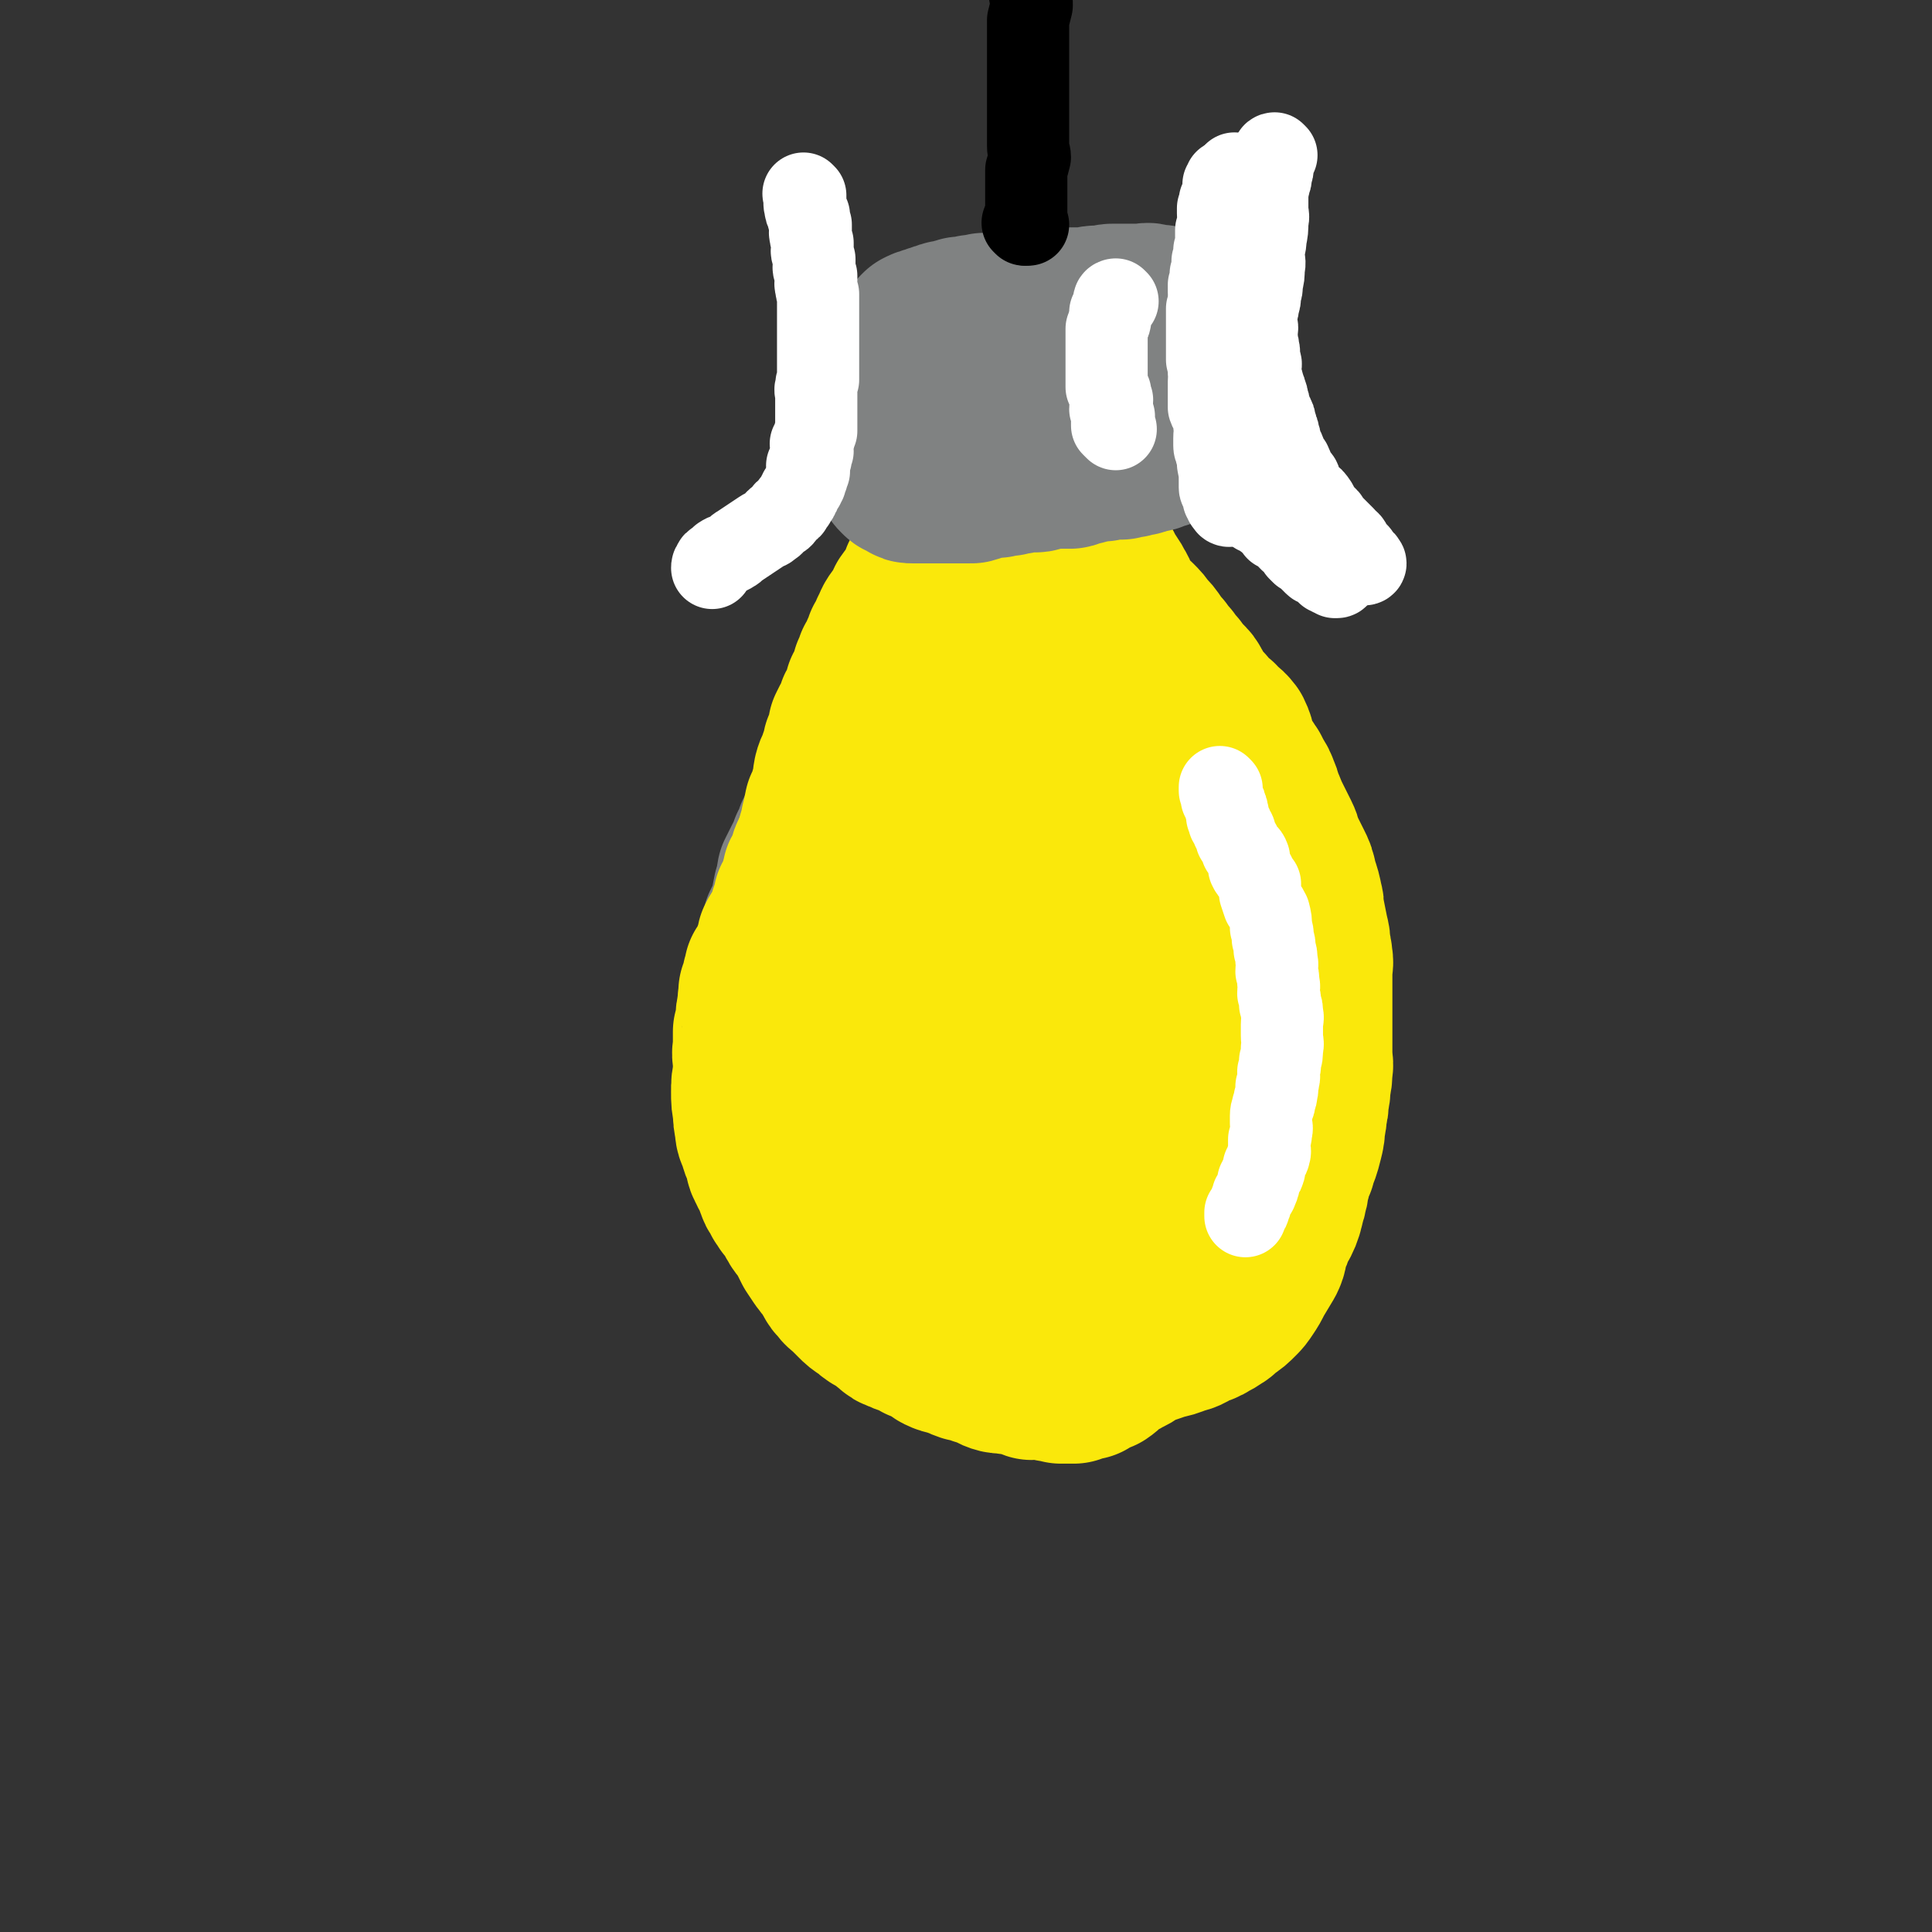 <svg viewBox='0 0 1058 1058' version='1.1' xmlns='http://www.w3.org/2000/svg' xmlns:xlink='http://www.w3.org/1999/xlink'><rect x="0" y="0" width="1058" height="1058" fill="#333333" stroke="none"/><g fill='none' stroke='rgb(128,130,130)' stroke-width='27' stroke-linecap='round' stroke-linejoin='round'><path d='M541,273c0,0 -1,-1 -1,-1 0,0 0,1 0,2 1,0 0,0 0,1 0,1 0,1 0,2 0,1 0,1 0,2 0,1 0,1 0,2 0,1 0,1 0,2 0,1 1,1 0,2 0,1 0,1 -1,2 0,1 1,1 0,3 0,1 0,2 -1,3 0,2 -1,1 -2,3 0,2 0,2 -1,4 0,2 -1,2 -2,4 -1,2 -1,1 -2,3 -1,2 0,2 -2,4 -1,2 -1,1 -3,3 -1,2 -1,2 -3,4 -1,2 0,2 -2,4 0,1 0,1 -2,3 -1,2 -1,1 -3,3 -1,2 -1,2 -3,4 -1,2 -1,2 -3,4 -1,2 -1,1 -3,3 -1,1 -1,2 -3,3 -1,1 -1,1 -3,2 -2,2 -2,2 -4,4 -2,2 -2,2 -4,4 -2,3 -2,3 -4,6 -2,4 -2,4 -5,8 -2,4 -2,4 -5,8 -3,5 -2,5 -5,9 -3,5 -3,5 -7,10 -3,5 -3,5 -6,9 -3,4 -3,4 -6,8 -2,4 -2,4 -5,7 -2,4 -2,4 -4,7 -2,4 -2,4 -4,8 -2,5 -2,5 -5,9 -2,4 -3,4 -5,8 -17,61 -31,62 -32,123 -1,47 13,47 29,93 0,2 1,1 3,3 1,1 1,1 3,3 1,1 1,1 2,2 1,1 0,2 2,3 1,1 1,1 3,2 1,1 1,1 2,3 1,1 1,1 2,2 1,1 1,1 3,2 1,1 1,1 2,2 1,0 1,0 2,1 1,0 1,0 2,1 1,0 1,0 2,1 '/><path d='M460,683c0,0 -1,-1 -1,-1 0,0 1,0 2,1 0,0 0,0 1,0 0,0 0,0 1,0 0,0 0,0 1,0 0,0 0,0 1,0 0,0 0,0 1,0 0,0 0,0 1,0 0,0 0,-1 1,0 1,0 1,0 2,1 0,0 0,-1 1,0 1,0 1,0 2,1 1,0 1,0 2,1 0,0 0,-1 1,0 1,0 1,0 2,1 1,0 1,0 3,1 1,0 1,0 2,1 1,1 1,1 3,2 1,0 1,0 2,1 1,0 1,0 2,1 2,0 2,0 3,1 1,0 1,1 2,1 1,0 1,-1 2,0 1,0 1,0 3,1 1,0 1,0 2,1 1,0 1,0 3,1 1,0 1,-1 3,0 1,0 1,0 2,1 1,0 1,-1 3,0 1,0 1,0 3,1 1,0 1,-1 2,0 1,0 1,0 3,1 1,0 1,0 2,0 1,0 1,0 3,0 1,0 1,0 2,0 1,0 1,0 3,0 1,0 1,0 3,0 1,0 1,0 2,0 1,0 1,0 3,0 1,0 1,0 2,0 1,0 1,0 3,0 1,0 1,0 2,0 1,0 1,0 3,0 1,0 1,0 2,0 1,0 1,0 2,0 1,0 1,0 3,0 1,-1 1,-1 3,-1 1,-1 1,0 2,0 1,-1 1,-1 2,-1 1,-1 1,0 3,0 1,-1 1,-1 2,-1 1,-1 1,-1 3,-2 1,0 1,0 2,0 1,-1 1,0 2,0 1,-1 1,-1 2,-2 1,0 1,1 3,1 1,-1 1,-1 2,-1 1,-1 1,-1 3,-2 1,0 1,0 2,0 1,-1 1,-1 3,-1 1,-1 1,-1 2,-2 1,0 1,0 3,-1 1,0 1,0 2,0 1,-1 1,-1 2,-1 1,-1 1,-2 3,-3 1,0 1,0 3,0 1,-1 1,-1 3,-3 1,-1 1,-1 3,-2 1,-1 1,-1 3,-2 1,-1 1,-1 3,-2 1,0 1,0 3,-1 1,0 0,-1 2,-1 0,-1 1,-1 1,-1 2,-1 2,-1 4,-3 1,-1 0,-1 2,-3 1,-1 1,0 3,-2 2,-1 2,-1 4,-4 2,-2 2,-2 4,-5 2,-3 2,-3 5,-6 2,-3 2,-3 5,-6 2,-3 2,-3 4,-6 1,-2 1,-3 3,-5 1,-1 1,-1 3,-3 1,-1 1,-2 1,-4 2,-2 1,-2 3,-5 1,-3 2,-3 4,-6 1,-3 1,-3 3,-6 1,-3 1,-3 3,-6 1,-3 2,-3 3,-7 2,-3 2,-3 3,-6 2,-2 1,-2 2,-5 2,-2 2,-2 3,-5 1,-1 1,-1 1,-2 1,-3 1,-3 1,-5 1,-1 2,-1 2,-3 1,0 1,0 1,-1 1,-2 1,-2 1,-3 1,-2 2,-2 2,-3 1,-2 1,-2 1,-3 1,-2 1,-2 1,-4 1,-1 1,-1 1,-3 1,-1 1,0 1,-1 1,-2 0,-2 0,-3 1,-2 1,-1 1,-2 1,-1 1,-1 1,-2 1,-2 0,-2 0,-3 1,-2 1,-1 1,-2 1,-2 1,-2 1,-4 1,0 0,-1 0,-1 0,-2 0,-2 0,-4 1,-1 1,0 1,-1 1,-2 0,-2 0,-3 0,-2 0,-2 0,-4 1,-1 1,-1 1,-3 1,0 0,0 0,-1 0,-2 0,-2 0,-3 0,-3 0,-3 0,-5 0,-1 0,-1 0,-3 0,-2 1,-2 0,-4 0,-2 0,-2 -1,-5 0,-4 0,-4 -1,-8 0,-4 0,-4 -1,-8 -1,-4 -1,-4 -2,-8 -1,-3 -1,-3 -2,-7 -1,-3 -1,-3 -2,-7 -1,-3 -1,-3 -2,-6 -1,-2 -1,-2 -2,-4 -1,-3 -1,-2 -2,-5 -1,-2 0,-2 -2,-5 -1,-2 -2,-2 -4,-5 -1,-2 -1,-2 -2,-4 -1,-2 -1,-1 -3,-3 -1,-2 0,-2 -1,-3 -1,-2 -1,-2 -3,-3 -1,-2 -1,-2 -3,-3 -1,-2 -2,-2 -3,-3 -1,-2 0,-3 -2,-4 0,-2 -1,-1 -2,-2 -1,-2 -1,-2 -2,-3 -1,-2 -1,-2 -2,-3 -1,-2 -1,-2 -3,-4 -1,-1 -1,-1 -2,-2 -1,-2 -1,-1 -2,-2 -1,-2 -1,-2 -3,-4 -1,-1 -1,0 -2,-1 0,-1 0,-2 -1,-2 -1,-2 -1,-1 -3,-2 -1,-1 -1,-1 -3,-2 -1,-1 -1,-2 -2,-2 -1,-2 -1,-1 -3,-2 -1,-1 -1,-1 -3,-2 -1,-1 -1,-1 -3,-2 -2,-1 -2,-1 -4,-2 -2,-2 -2,-2 -4,-4 -1,-1 -1,0 -3,-1 -2,-2 -2,-2 -4,-4 -1,-1 -1,0 -3,-1 -1,-1 -1,-2 -3,-2 -1,-1 -1,-1 -3,-1 -1,-1 -1,-1 -3,-2 -1,-1 -1,-1 -3,-2 -1,-1 -1,-1 -3,-2 -1,-1 -1,-2 -2,-2 -1,-1 -1,-1 -2,-1 -1,-1 0,-2 -2,-2 -1,-1 -1,0 -3,-1 -1,-1 -1,-2 -2,-2 -1,-1 -1,-1 -2,-1 -1,-1 -1,-1 -2,-2 0,-1 0,-1 -1,-2 -1,-1 -1,-1 -2,-1 -1,-1 -1,-1 -2,-1 -1,-1 0,-1 -2,-2 -1,-1 -1,-1 -2,-1 0,-1 0,-2 -1,-2 0,-1 -1,-1 -2,-1 -1,-1 -1,-1 -2,-2 0,-1 0,-1 -1,-2 -1,-1 -1,-1 -2,-1 0,-1 0,-1 -1,-2 -1,-1 -1,-1 -2,-1 -1,-1 -1,-1 -2,-1 0,-1 0,-1 -1,-2 0,-1 0,-1 -1,-2 0,-1 0,-1 -1,-2 0,-1 0,-1 -1,-2 0,-1 0,-1 -1,-1 0,-1 0,-1 -1,-2 0,-1 0,-1 -1,-2 0,-1 0,-1 -1,-2 0,-1 1,-1 0,-2 0,-1 0,-1 -1,-2 0,-1 1,-1 0,-2 0,-1 0,-1 -1,-2 0,-1 1,-2 0,-2 0,-1 0,-1 -1,-1 0,-1 0,-1 0,-2 1,-1 1,-1 0,-2 0,-1 0,-1 -1,-2 0,-1 0,-1 0,-2 0,0 0,0 0,-1 0,0 0,-1 0,-1 '/></g>
<g fill='none' stroke='rgb(128,130,130)' stroke-width='89' stroke-linecap='round' stroke-linejoin='round'><path d='M537,270c0,0 -1,-1 -1,-1 0,0 0,0 -1,1 0,1 1,1 0,2 0,1 0,0 -1,1 0,0 0,1 0,1 1,1 0,1 0,2 0,0 0,0 0,1 0,1 0,1 0,2 0,0 0,0 0,1 0,1 0,1 0,2 0,1 0,1 0,2 0,1 0,1 0,2 0,1 0,1 0,2 0,1 1,1 0,2 0,1 0,1 -1,2 0,1 1,1 0,2 0,1 0,1 -1,2 0,1 1,1 0,2 0,1 0,1 -1,2 0,1 0,1 -1,2 0,1 0,1 -1,2 0,1 0,1 -1,2 0,1 0,1 -1,3 0,1 1,1 1,2 -1,1 -1,1 -1,2 -1,1 0,2 0,3 -1,2 -1,2 -1,3 -1,2 -1,2 -2,3 0,2 0,1 -1,3 0,2 0,2 -1,4 0,2 -1,2 -2,3 0,1 0,2 -1,3 0,1 0,1 -1,3 -2,2 -2,2 -3,4 0,1 0,2 0,3 -2,2 -2,2 -4,4 -1,2 -1,2 -2,4 -1,3 -1,3 -3,5 -2,3 -2,3 -4,6 -2,3 -2,3 -4,6 -2,3 -2,3 -4,6 -2,3 -2,3 -4,6 -1,3 -1,3 -3,5 -1,3 -1,3 -3,5 -1,2 -1,2 -2,4 -1,2 -1,2 -2,3 -1,2 -1,2 -3,4 -1,2 0,3 -2,5 -1,3 -2,3 -4,5 -2,3 -2,3 -4,6 -1,3 -1,3 -3,6 -1,4 -1,4 -3,7 -1,3 -1,3 -3,6 -1,3 -1,3 -3,6 -1,3 -2,3 -4,6 -2,3 -2,3 -4,7 -1,3 -1,4 -3,7 -1,4 -1,4 -3,7 -2,4 -2,4 -4,8 -1,5 0,5 -2,9 -1,5 -1,5 -2,10 -2,5 -2,5 -4,9 -1,5 0,5 -2,9 0,3 -1,3 -2,6 0,3 0,3 0,6 -1,4 -1,4 -1,7 -1,4 0,4 0,8 -1,5 -1,5 -1,9 -1,5 0,5 0,10 -1,5 -1,5 -1,10 -1,5 -1,5 -2,10 0,5 1,5 1,9 0,5 -1,5 0,9 0,3 0,3 1,6 0,4 1,4 2,7 0,3 0,3 1,7 0,2 0,3 1,5 1,4 2,3 4,7 2,4 1,4 3,8 2,4 2,4 4,8 2,4 2,4 4,7 1,2 1,2 3,5 2,3 2,3 4,6 2,3 2,3 4,5 2,2 2,3 4,5 2,2 2,2 4,4 2,2 2,2 4,4 2,2 2,2 4,3 2,1 2,1 4,2 2,1 2,0 4,2 2,1 1,2 3,3 2,1 2,1 4,2 1,0 1,0 3,0 3,1 3,2 6,3 2,1 2,1 5,2 3,1 3,1 6,2 3,1 3,1 6,2 3,1 3,1 7,2 2,0 2,0 5,1 3,0 3,0 6,1 2,0 2,0 5,1 3,0 3,0 6,1 3,0 3,0 6,0 2,0 2,0 5,0 2,0 2,0 4,0 2,0 2,0 4,0 2,-1 2,-1 4,-1 2,-1 2,0 4,0 2,-1 2,-2 5,-3 3,0 3,0 6,-1 3,-1 3,-1 7,-3 4,-2 4,-1 9,-4 5,-2 5,-2 10,-5 4,-2 4,-3 9,-5 5,-2 6,-1 11,-4 5,-2 5,-2 10,-5 3,-2 3,-2 6,-5 3,-2 3,-1 6,-4 2,-1 2,-1 3,-3 2,-3 2,-3 4,-6 2,-3 2,-3 5,-7 2,-3 3,-3 5,-7 2,-4 2,-4 4,-8 2,-4 2,-4 4,-9 2,-4 2,-4 4,-9 1,-4 1,-4 2,-8 2,-4 1,-4 2,-7 2,-4 2,-4 4,-8 1,-3 1,-3 2,-7 0,-3 0,-3 1,-7 0,-4 1,-4 1,-9 1,-5 1,-5 2,-10 1,-4 1,-4 3,-9 1,-5 0,-5 2,-9 0,-4 0,-4 1,-8 1,-3 2,-3 2,-7 1,-3 1,-3 1,-7 1,-3 1,-3 1,-7 1,-4 1,-4 0,-8 0,-5 0,-5 -1,-10 0,-5 0,-5 -1,-10 0,-4 -1,-4 -2,-9 -1,-4 0,-4 -2,-8 -1,-3 -1,-3 -3,-6 -1,-2 -2,-1 -3,-4 -1,-2 -1,-3 -2,-6 -2,-4 -2,-4 -4,-8 -2,-4 -2,-4 -5,-8 -2,-3 -2,-3 -4,-7 -1,-3 -1,-3 -3,-6 -1,-2 -1,-2 -3,-4 -1,-1 -1,-1 -2,-2 -1,-2 -1,-2 -3,-3 -1,-1 -1,-1 -2,-2 -1,-2 -1,-3 -3,-4 -2,-3 -2,-2 -5,-4 -2,-2 -2,-3 -4,-5 -2,-2 -2,-2 -4,-4 -3,-3 -4,-3 -7,-6 -3,-3 -3,-3 -6,-6 -3,-3 -2,-3 -5,-6 -3,-2 -3,-2 -6,-5 -2,-2 -2,-2 -4,-5 -1,-2 -1,-2 -3,-4 -1,-1 -2,-1 -4,-2 -1,-2 -1,-2 -3,-4 -1,-2 0,-2 -2,-3 -2,-3 -2,-2 -4,-5 -2,-2 -2,-3 -4,-6 -2,-3 -2,-3 -4,-6 -1,-3 -1,-3 -3,-6 -1,-2 -1,-2 -3,-5 -1,-2 -1,-2 -2,-5 -1,-2 -1,-2 -2,-5 -1,-2 -1,-2 -2,-4 0,-2 0,-2 -1,-4 0,-3 -1,-2 -2,-5 0,-2 0,-2 -1,-5 0,-2 0,-2 -1,-4 0,-1 0,-1 -1,-2 0,-2 0,-2 -1,-5 0,-1 1,-1 0,-3 0,-1 0,-1 -1,-3 0,-1 1,-1 0,-3 0,-1 0,0 -1,-1 0,-2 0,-2 0,-3 0,-2 0,-2 0,-4 0,0 0,0 0,-1 0,-1 1,-1 0,-2 0,-2 0,-2 -1,-4 0,-1 0,-1 -1,-2 0,-2 0,-2 -1,-4 0,-2 1,-2 0,-3 0,-2 0,-2 -1,-3 0,-2 1,-2 0,-3 0,-2 0,-1 -1,-2 0,-2 1,-2 0,-3 0,-1 0,-1 -1,-2 0,-1 0,-1 0,-2 0,0 0,0 0,-1 0,0 0,0 0,-1 0,0 0,-1 0,-1 '/></g>
<g fill='none' stroke='rgb(250,232,11)' stroke-width='89' stroke-linecap='round' stroke-linejoin='round'><path d='M540,235c0,0 -1,-1 -1,-1 0,0 1,1 0,2 0,1 0,1 -1,2 0,1 1,1 0,2 0,2 0,2 -1,3 0,1 0,1 -1,2 0,1 1,2 0,3 0,1 0,1 -1,2 0,1 1,1 0,2 0,1 0,1 -1,3 0,1 1,1 0,2 0,2 0,1 -1,3 0,1 1,1 0,2 0,1 0,1 -1,3 0,2 1,2 0,4 0,1 0,1 -1,3 0,2 0,2 -1,4 0,2 0,2 -1,4 0,3 0,3 -1,5 0,2 0,2 0,4 -1,2 -2,2 -2,4 -1,2 -1,3 -2,5 0,2 -1,2 -2,4 0,2 0,2 0,4 -1,3 -1,3 -3,5 -1,2 -1,2 -2,4 -1,3 0,3 -1,6 -1,3 -1,3 -3,6 -1,3 -1,3 -3,6 -1,3 -1,3 -3,6 -1,3 -1,3 -3,5 -1,3 -1,3 -3,5 -1,2 -1,2 -2,4 -1,3 -1,3 -2,5 0,2 -1,2 -2,4 -1,3 -1,2 -3,5 -1,2 0,3 -2,5 -1,4 -2,3 -4,7 -1,3 0,3 -2,5 -1,2 -1,2 -3,4 -2,3 -2,3 -4,6 -1,2 -1,2 -2,4 -1,3 -1,3 -3,5 -1,3 -1,3 -3,5 -1,2 -1,2 -2,4 -1,2 -1,2 -2,5 -2,2 -2,2 -4,5 -1,2 -1,3 -2,5 -1,3 0,3 -2,6 -1,3 -1,3 -3,6 -1,3 -1,3 -2,6 0,1 1,1 1,3 -1,2 -2,2 -2,4 -1,1 -1,1 -1,3 -1,1 -1,1 -1,3 -1,1 -1,1 -1,3 -1,1 -1,1 -1,3 -1,1 -1,1 -1,3 -1,1 -2,1 -2,3 -1,1 0,1 0,3 -1,2 -1,2 -1,3 -1,2 -2,1 -3,3 0,2 0,2 -1,4 0,2 0,2 -1,4 -1,3 -1,3 -3,6 -1,4 0,4 -2,7 -1,4 -1,4 -2,7 -2,4 -3,4 -5,8 -1,4 0,4 -2,7 0,3 0,3 -2,5 -1,3 -1,2 -3,5 0,2 0,2 -1,4 0,2 0,2 0,4 -1,1 -1,1 -2,3 0,2 0,2 0,4 -1,1 0,1 0,3 -1,2 -1,2 -1,4 -1,2 0,2 0,4 -1,4 -1,4 -2,7 0,5 0,5 0,9 -1,4 0,4 0,7 0,4 0,4 0,8 -1,4 -1,4 -1,9 0,5 0,5 1,10 0,4 0,4 1,9 0,4 1,4 2,7 1,4 1,4 3,8 1,3 0,4 2,7 1,3 2,3 3,6 1,3 1,3 2,5 0,2 1,1 2,3 0,1 0,1 1,3 1,1 1,1 2,3 1,1 2,1 3,3 2,3 1,3 3,6 2,4 3,3 5,7 2,4 2,4 4,8 2,3 2,3 4,6 2,3 2,2 4,5 2,2 1,2 3,5 1,2 1,2 3,4 2,3 2,2 5,5 2,2 2,2 4,4 2,2 2,2 5,4 2,1 2,2 4,3 2,2 3,1 5,3 3,2 2,2 5,4 2,2 2,2 5,3 2,1 2,1 5,2 3,1 3,1 6,3 3,1 4,1 7,3 2,1 2,2 4,3 4,2 5,1 9,3 3,1 2,1 5,2 2,0 2,0 4,1 1,0 1,0 3,1 2,0 2,0 4,1 3,1 3,2 6,3 3,1 3,0 7,1 3,0 3,0 6,1 3,0 3,1 6,2 3,0 3,-1 6,0 2,0 2,0 5,1 2,0 2,0 5,1 2,0 2,0 5,0 1,0 1,0 2,0 1,-1 1,-1 3,-2 2,0 2,0 4,0 1,-1 1,-2 3,-3 2,-1 2,0 5,-1 3,-2 3,-3 6,-5 3,-2 4,-2 7,-4 5,-2 4,-3 9,-5 5,-2 6,-2 11,-4 5,-1 5,-1 10,-3 5,-1 5,-2 9,-4 3,-1 4,-1 7,-3 2,-1 2,-1 5,-3 2,-1 2,-2 5,-4 3,-2 3,-2 6,-5 2,-2 2,-2 4,-5 2,-3 2,-3 4,-7 3,-5 3,-5 6,-10 2,-4 1,-4 2,-8 2,-4 2,-4 3,-8 1,-2 1,-2 3,-5 1,-2 1,-2 2,-5 0,-2 1,-2 1,-5 1,-2 1,-2 1,-4 1,-2 1,-2 1,-5 1,-2 1,-2 1,-5 1,-3 1,-3 3,-7 0,-3 1,-3 2,-6 1,-3 1,-3 2,-7 1,-4 1,-4 1,-8 1,-3 1,-4 1,-7 1,-3 1,-3 1,-7 1,-4 1,-4 1,-8 1,-4 1,-4 1,-8 1,-4 0,-4 0,-8 0,-3 0,-3 0,-6 0,-2 0,-2 0,-5 0,-3 0,-3 0,-6 0,-4 0,-4 0,-8 0,-4 0,-4 0,-8 0,-3 0,-3 0,-7 0,-3 0,-3 0,-7 0,-3 1,-3 0,-7 0,-2 0,-2 -1,-5 0,-4 0,-4 -1,-8 -1,-5 -1,-5 -2,-10 -1,-3 0,-4 -1,-7 -1,-5 -1,-5 -3,-11 -1,-5 -1,-5 -3,-9 -2,-4 -2,-4 -4,-8 -2,-4 -1,-4 -3,-8 -2,-4 -2,-4 -4,-8 -2,-4 -2,-4 -4,-9 -2,-4 -1,-4 -3,-8 -1,-3 -1,-3 -3,-6 -1,-2 -1,-2 -2,-4 -1,-1 -1,-1 -2,-3 -2,-3 -2,-2 -4,-6 -3,-6 -1,-6 -4,-12 -3,-4 -4,-3 -7,-7 -4,-3 -4,-3 -7,-7 -3,-3 -3,-3 -5,-6 -2,-2 -1,-2 -3,-5 -1,-2 -1,-2 -3,-4 -1,-1 -2,0 -3,-1 -1,-2 -1,-3 -2,-5 -2,-2 -2,-2 -4,-5 -2,-2 -2,-2 -4,-5 -2,-2 -2,-2 -4,-5 -2,-3 -2,-3 -5,-6 -2,-3 -2,-3 -5,-6 -2,-2 -3,-2 -5,-5 -2,-3 -2,-3 -4,-6 -2,-3 -1,-3 -3,-6 -1,-2 -1,-2 -3,-5 -2,-3 -2,-3 -4,-7 -2,-4 -3,-4 -5,-8 -2,-4 -2,-4 -4,-8 -2,-4 -2,-3 -5,-7 -2,-3 -2,-2 -4,-6 -1,-2 1,-2 -1,-5 0,-1 -1,-1 -3,-2 -1,-2 -1,-2 -2,-3 -1,-2 -1,-3 -2,-5 -1,-1 -1,-1 -2,-2 -1,-2 -1,-2 -2,-4 -1,-3 -1,-2 -2,-5 0,-1 0,-1 -1,-2 0,-2 0,-2 -1,-3 0,-2 0,-2 -1,-3 0,-2 0,-2 0,-3 1,-2 0,-2 0,-4 0,-1 0,-1 0,-3 0,-2 0,-2 0,-4 0,-2 1,-2 0,-4 0,-1 0,-1 -1,-2 0,-1 0,-1 0,-2 0,-1 0,-1 0,-2 0,-1 0,-1 0,-2 '/><path d='M559,276c0,0 -1,-1 -1,-1 0,0 0,0 -1,1 0,1 0,1 0,3 1,4 1,4 1,8 1,6 2,6 3,13 0,9 0,9 0,18 1,8 0,8 0,16 0,10 1,10 0,20 0,11 -2,11 -3,21 -1,13 -1,13 -2,25 -1,15 0,15 -2,30 -1,16 -2,16 -4,32 -2,15 -2,15 -4,31 -2,12 -2,12 -4,25 -2,12 -1,12 -4,24 -2,12 -3,12 -6,24 -4,14 -4,14 -8,27 -4,11 -4,11 -9,22 -4,9 -4,9 -9,18 -3,5 -3,5 -7,10 -1,2 -2,4 -3,4 0,0 0,-2 1,-5 0,-10 0,-10 2,-19 2,-14 3,-14 5,-28 3,-19 2,-19 4,-38 2,-19 1,-19 3,-38 1,-16 2,-16 3,-32 2,-13 2,-13 4,-26 0,-6 1,-6 1,-11 -1,-3 0,-4 -2,-6 -1,-1 -2,-1 -4,-1 -1,-1 -1,-1 -2,-1 0,0 0,0 -1,1 -2,4 -2,3 -4,8 -5,11 -5,11 -8,23 -5,18 -5,18 -9,37 -5,18 -6,18 -10,36 -4,17 -4,17 -6,34 -1,14 -1,14 0,28 0,11 0,11 3,21 3,10 3,10 8,19 6,10 6,10 15,18 8,8 8,7 18,13 7,4 7,4 15,6 8,3 8,3 16,4 7,1 7,1 14,1 5,-1 6,-1 9,-4 5,-4 5,-4 7,-10 2,-8 2,-9 1,-17 0,-15 1,-16 -2,-31 -4,-19 -6,-19 -12,-38 -8,-21 -8,-21 -17,-42 -8,-17 -8,-17 -17,-35 -6,-13 -6,-13 -13,-26 -4,-9 -4,-9 -9,-17 -2,-4 -3,-4 -6,-7 -1,0 -2,-1 -2,0 0,2 1,3 2,6 6,20 7,20 14,40 9,29 8,29 19,57 10,24 10,24 22,47 10,18 9,19 21,36 7,10 7,10 16,19 5,5 5,5 11,8 1,1 2,1 4,1 4,-3 5,-3 7,-7 5,-10 5,-11 7,-23 3,-18 3,-18 4,-37 0,-23 -1,-23 -4,-46 -3,-18 -3,-18 -8,-37 -5,-17 -6,-16 -11,-33 -5,-13 -5,-13 -10,-26 -5,-12 -5,-12 -10,-23 -4,-9 -5,-9 -9,-18 -3,-7 -3,-7 -6,-13 -2,-4 -2,-4 -4,-7 0,0 -1,1 -1,1 1,1 1,1 2,2 2,9 1,9 4,18 6,19 6,20 14,39 10,26 11,26 21,52 10,25 9,26 20,50 6,14 5,15 13,27 4,5 6,4 10,7 0,0 -1,0 0,-1 2,-8 4,-8 6,-17 3,-14 3,-15 4,-30 0,-16 0,-16 -2,-32 -1,-16 -1,-16 -4,-32 -2,-13 -2,-13 -5,-25 -3,-10 -3,-10 -7,-20 -4,-8 -4,-8 -7,-17 -2,-5 -2,-6 -4,-11 -2,-5 -2,-5 -5,-9 -3,-5 -3,-5 -6,-10 -4,-6 -3,-6 -7,-11 -4,-5 -4,-5 -8,-10 -4,-4 -4,-3 -8,-7 -4,-3 -3,-3 -7,-6 -3,-2 -4,-1 -7,-2 -3,-1 -3,-1 -6,-2 -2,-1 -2,-1 -5,-2 -2,-1 -2,-1 -5,-2 -2,-1 -2,-1 -5,-2 -2,-1 -2,-1 -4,-2 -1,-1 -1,-1 -2,-2 -1,-1 -1,-1 -2,-2 0,-1 -1,-1 -1,-2 0,0 0,-1 -1,-1 0,-1 0,-1 -1,-2 0,-1 0,-1 -1,-2 0,-1 0,-1 0,-1 1,-2 0,-2 0,-4 0,0 0,0 0,-1 0,-2 0,-2 0,-3 0,-2 0,-2 0,-3 0,-1 0,-1 0,-2 0,-1 0,-2 0,-2 1,-1 1,-1 1,-1 1,-1 1,0 2,0 '/><path d='M563,221c0,0 -1,-1 -1,-1 0,0 0,1 -1,1 0,0 0,0 -1,0 -1,0 -1,0 -2,1 -1,1 -1,1 -2,3 -1,1 -1,1 -2,3 -1,2 -1,2 -3,4 -1,2 -1,2 -2,3 -1,2 -1,2 -2,3 -1,2 -1,2 -2,3 -1,2 -2,1 -3,3 -2,2 -1,3 -3,5 -1,3 -1,3 -3,5 -1,3 -1,3 -3,6 -1,3 -2,2 -4,5 -1,3 0,3 -2,6 -1,3 -2,3 -3,5 -1,3 -1,3 -2,5 0,2 0,2 -1,4 0,2 0,2 0,3 -1,2 -2,1 -3,3 0,1 0,1 0,2 -1,2 -2,1 -3,3 0,2 0,2 0,4 -1,2 -2,1 -3,3 0,2 0,2 0,3 -1,2 -2,1 -3,3 0,1 0,2 0,3 -2,2 -3,2 -4,4 -1,2 0,2 -1,4 -1,3 -1,3 -3,5 -2,3 -2,2 -4,5 -1,2 0,3 -2,5 -1,3 -2,2 -4,5 -2,3 -1,3 -3,6 -1,3 -1,3 -3,6 -1,3 -1,3 -2,5 -1,3 -1,3 -3,6 -1,3 -1,3 -2,5 0,3 0,3 0,5 -2,3 -2,3 -4,5 0,2 0,2 -1,4 0,2 0,2 -1,3 0,2 -1,1 -2,3 0,2 0,2 -1,4 0,2 -1,1 -2,3 -1,2 -1,2 -2,4 0,3 0,3 -1,5 0,3 -1,3 -2,5 -1,4 0,4 -2,7 -1,4 -2,4 -3,8 -1,5 0,5 -2,10 -1,4 -1,4 -3,8 -1,5 -1,5 -2,9 0,4 -1,4 -2,8 -1,4 -1,4 -2,8 -1,4 -1,4 -2,8 0,4 0,4 -1,7 -1,5 -2,5 -3,9 -1,5 -1,5 -2,9 0,5 0,5 -1,10 0,5 -1,5 -2,9 0,5 0,5 0,9 -1,4 0,4 0,8 -1,2 -1,2 -1,4 -1,2 0,2 0,5 0,2 0,2 0,4 0,2 0,2 0,4 0,3 -1,3 0,6 0,6 1,6 2,13 1,6 0,6 1,13 1,7 0,7 2,14 1,8 1,8 3,16 1,7 1,7 3,14 2,7 2,7 5,14 3,7 3,8 7,15 6,10 4,11 12,19 9,11 10,10 21,20 2,2 2,2 5,4 '/></g>
<g fill='none' stroke='rgb(128,130,130)' stroke-width='89' stroke-linecap='round' stroke-linejoin='round'><path d='M542,214c0,0 -1,-1 -1,-1 0,0 0,1 0,2 '/><path d='M548,200c0,0 -1,-1 -1,-1 0,0 0,1 -1,1 -1,0 -1,0 -2,0 -1,0 -1,0 -2,0 0,0 0,-1 0,-1 1,-1 1,-1 0,-1 -1,-1 -1,0 -3,0 -2,0 -2,0 -4,1 -2,0 -2,0 -4,1 -1,0 -1,0 -3,1 -1,0 -1,0 -3,1 -1,0 -1,1 -3,1 -1,0 -1,0 -2,0 -1,0 -1,1 -2,1 -1,0 -1,0 -3,0 -1,0 -1,1 -2,1 -2,0 -2,0 -3,0 -1,0 -1,0 -3,1 -1,0 -1,1 -2,1 -1,0 -1,0 -2,0 -1,0 -1,0 -2,1 0,0 0,1 -1,1 0,0 -1,0 -2,0 0,0 0,1 -1,1 0,0 0,0 -1,0 0,0 0,0 0,0 -1,0 0,1 0,1 -1,1 -1,0 -1,0 -1,0 -1,0 -2,1 0,0 1,0 1,1 -1,1 -1,1 -1,2 -1,2 0,2 0,3 -1,1 -1,1 -1,2 -1,1 0,1 0,3 0,1 0,1 0,3 0,2 0,2 0,4 0,2 0,2 0,4 0,2 0,2 0,4 -1,2 -1,2 -1,4 -1,2 0,2 0,4 0,2 0,2 0,3 0,1 0,1 0,2 0,1 0,1 0,2 0,1 0,1 0,1 0,1 0,1 0,1 0,1 0,1 0,1 0,1 0,1 0,1 0,1 -1,1 0,1 0,1 0,1 1,2 0,0 0,0 1,1 1,1 1,0 2,1 1,0 1,1 2,1 1,1 1,1 3,1 1,0 1,0 3,0 2,0 2,0 4,0 3,0 3,0 6,0 3,0 3,0 6,0 4,0 4,0 7,0 3,0 3,0 6,0 4,-1 3,-2 7,-2 3,-1 4,-1 7,-1 3,-1 3,-1 6,-1 2,-1 2,-1 5,-1 2,-1 2,-1 5,-1 2,-1 2,0 5,0 2,0 2,-1 4,-1 2,-1 2,-1 4,-1 1,-1 1,0 3,0 1,0 1,0 3,0 2,0 2,0 5,0 1,0 1,-1 3,-1 2,-1 2,-1 4,-1 2,-1 2,-1 4,-1 1,-1 1,-1 3,-1 2,-1 2,0 4,0 1,0 1,-1 3,-1 1,0 1,0 3,0 2,0 2,0 4,0 1,0 1,-1 3,-1 1,0 1,0 2,0 1,-1 1,-1 3,-1 1,0 1,0 1,0 2,0 2,-1 3,-1 1,-1 1,-1 3,-1 1,-1 1,0 2,0 1,0 1,-1 2,-1 1,-1 0,-1 2,-1 0,-1 1,0 2,0 0,0 0,-1 0,-1 1,0 1,0 1,0 2,-1 2,-1 2,-1 1,-1 1,-1 1,-1 1,-1 1,0 2,0 0,0 0,-1 0,-1 1,-1 1,-1 1,-1 1,-1 1,-1 2,-1 0,-1 -1,-1 -1,-2 0,-1 0,-1 0,-2 0,-2 0,-2 0,-3 0,-2 0,-2 0,-4 0,-2 0,-2 0,-4 0,-2 0,-2 0,-5 0,-3 0,-3 0,-6 0,-3 1,-3 0,-7 0,-3 0,-3 -1,-6 0,-3 0,-3 0,-7 0,-2 0,-2 0,-5 0,-1 0,-1 0,-2 0,-2 0,-2 0,-3 0,-2 1,-2 0,-3 0,-1 0,-1 -1,-2 0,-1 0,-1 0,-2 0,0 0,0 0,-1 0,0 0,0 0,-1 0,0 1,0 0,-1 0,0 -1,0 -1,-1 0,0 1,0 0,-1 0,0 0,0 -1,0 0,-1 0,-1 -1,-1 -1,-1 -1,-1 -2,-1 -1,-1 -1,-1 -2,-1 -1,-1 -1,0 -3,0 -1,0 -1,-1 -3,-1 -2,-1 -2,0 -4,0 -2,0 -2,0 -4,0 -2,0 -2,0 -4,0 -2,0 -2,0 -4,0 -2,0 -2,0 -5,0 -2,0 -2,1 -5,1 -2,0 -2,0 -4,0 -2,0 -2,1 -5,1 -2,0 -2,0 -4,0 -1,0 -1,0 -3,0 -2,0 -2,0 -4,0 -1,0 -1,0 -3,0 -1,0 -1,0 -3,0 -2,0 -2,0 -4,0 -2,0 -2,0 -4,0 -1,0 -1,0 -3,0 -2,0 -2,0 -4,0 -2,0 -2,-1 -4,0 -1,0 -1,1 -3,1 -1,0 -1,0 -2,0 -1,0 -1,1 -3,1 -1,0 -1,0 -3,0 -1,0 -1,1 -3,1 -1,0 -1,0 -3,0 -1,0 -1,0 -3,0 -1,0 -1,1 -3,1 -1,0 -1,0 -3,0 -1,0 -1,1 -3,1 -1,0 -1,0 -3,0 -1,0 -1,0 -3,1 -1,0 -1,1 -3,1 -1,0 -1,0 -2,0 -1,0 -1,0 -3,1 -1,0 -1,0 -3,1 -1,0 -1,0 -3,1 -1,0 -1,0 -3,1 -1,0 -1,0 -3,1 0,0 -1,1 -1,1 0,1 0,1 1,1 '/></g>
<g fill='none' stroke='rgb(0,0,0)' stroke-width='45' stroke-linecap='round' stroke-linejoin='round'><path d='M561,123c0,0 -1,-1 -1,-1 0,0 1,1 1,1 '/><path d='M563,123c0,0 -1,0 -1,-1 0,0 0,1 0,1 1,0 0,-1 0,-1 0,-1 0,-1 0,-2 0,-1 0,-1 0,-2 0,-2 0,-2 0,-4 0,-2 0,-2 0,-4 0,-3 0,-3 0,-5 0,-3 0,-3 0,-6 0,-3 0,-3 0,-6 1,-3 1,-3 2,-7 0,-2 -1,-3 -1,-6 0,-4 0,-4 0,-8 0,-3 0,-3 0,-7 0,-3 0,-3 0,-6 0,-4 0,-4 0,-9 0,-3 0,-3 0,-7 0,-4 0,-4 0,-7 0,-5 0,-5 0,-10 0,-4 0,-4 0,-8 0,-3 0,-4 0,-7 1,-4 1,-4 2,-8 0,-3 0,-3 -1,-6 0,-2 0,-2 0,-4 0,-3 0,-3 0,-5 1,-3 1,-3 2,-6 0,-3 -1,-3 -1,-5 0,-3 0,-3 0,-5 0,-3 0,-3 0,-7 0,-2 0,-2 0,-4 0,-3 0,-3 0,-7 0,-3 0,-3 0,-7 0,-3 0,-3 0,-6 1,-2 1,-2 1,-4 1,-2 0,-2 0,-3 0,-2 0,-2 0,-3 0,-1 0,-1 0,-2 0,-1 0,-1 0,-2 0,-1 0,-1 0,-2 0,0 0,0 0,-1 0,-1 0,-1 0,-2 0,-1 0,-1 0,-1 0,-1 0,-1 0,-1 '/></g>
<g fill='none' stroke='rgb(255,255,255)' stroke-width='45' stroke-linecap='round' stroke-linejoin='round'><path d='M677,96c0,0 -1,-1 -1,-1 0,0 0,1 0,2 1,1 0,1 0,2 0,2 0,2 0,3 0,2 0,2 0,3 0,2 0,2 0,3 0,2 0,2 0,4 0,2 0,2 0,4 1,2 1,2 1,4 1,2 1,1 1,3 1,1 0,2 0,3 1,2 1,1 1,3 1,1 0,1 0,2 1,2 1,1 2,3 0,1 -1,1 -1,2 0,1 0,2 0,3 1,1 1,1 1,3 1,1 0,1 0,3 1,2 1,2 1,3 1,2 0,2 0,3 0,2 0,2 0,3 1,2 1,2 1,4 1,2 1,2 1,4 1,3 1,3 1,5 1,2 0,2 0,4 1,2 1,2 1,4 1,3 1,3 1,5 1,2 0,2 0,4 1,2 1,2 1,3 1,2 1,2 1,4 1,2 0,2 0,4 1,2 1,2 1,3 1,2 0,2 0,3 0,2 0,2 0,4 1,2 1,2 1,4 1,2 1,2 1,3 1,2 1,2 1,3 1,2 1,2 1,4 1,2 1,2 1,4 1,2 1,2 1,3 1,1 1,1 1,2 1,1 1,1 1,3 1,2 1,2 1,4 1,1 1,1 1,3 1,2 1,2 1,4 1,2 1,2 1,3 1,1 1,1 1,2 1,1 1,2 1,3 1,1 1,1 1,2 1,1 2,1 2,3 1,1 1,1 1,3 1,1 1,1 2,3 1,1 2,1 2,3 1,2 0,2 1,4 1,2 2,1 3,3 3,2 3,2 5,5 1,2 1,2 2,4 2,2 2,2 4,4 1,1 0,2 1,3 1,1 1,1 2,1 1,1 1,1 2,2 2,2 2,2 4,4 1,2 1,1 3,3 1,1 0,2 1,3 1,1 1,1 2,2 1,1 2,1 2,2 1,1 1,1 1,2 1,0 1,0 1,1 1,0 1,0 1,1 1,0 1,1 0,1 0,0 0,0 -1,0 0,0 0,0 -1,0 0,0 0,0 -1,0 0,0 0,0 -1,0 -1,0 -1,0 -2,0 -1,0 -1,0 -2,0 -1,0 -1,0 -2,0 -1,-1 -1,-1 -2,-1 -1,-1 -1,-1 -2,-1 -1,-1 -1,-1 -3,-1 -1,-1 -1,-1 -2,-1 -1,-1 -1,-2 -2,-2 -1,-1 -2,0 -3,-1 -1,-1 0,-2 -1,-2 0,-1 -1,-1 -2,-1 -1,-1 0,-1 -1,-2 -1,-1 -1,0 -2,-1 -1,-2 -1,-2 -2,-3 -1,-1 -1,-1 -2,-2 -1,-2 0,-2 -1,-3 -1,-2 -1,-1 -2,-2 -1,-2 0,-2 -1,-3 0,-1 0,-1 -1,-2 0,-1 0,-1 -1,-2 0,-1 0,-1 -1,-2 0,-2 0,-2 -1,-4 0,0 0,0 -1,-1 0,-1 0,-1 -1,-2 0,-1 0,-1 -1,-2 0,-1 0,-1 -1,-2 0,-2 0,-2 -1,-4 0,0 0,0 -1,-1 0,-2 0,-2 -1,-3 0,-1 0,-1 -1,-2 0,-2 0,-2 -1,-3 0,-1 0,-1 -1,-2 0,-1 -1,-1 -1,-2 0,-2 1,-2 0,-3 0,-2 -1,-2 -2,-3 0,-2 0,-2 -1,-3 0,-2 0,-2 -1,-3 0,-2 -1,-2 -2,-3 -1,-2 0,-3 -1,-4 0,-2 0,-2 -1,-3 0,-1 1,-1 0,-2 0,-2 -1,-2 -1,-3 -1,-2 -1,-2 -1,-3 0,-2 1,-2 0,-3 0,-2 -1,-2 -1,-3 0,-2 0,-2 0,-3 0,-2 0,-2 0,-3 0,-2 0,-2 0,-3 0,-2 1,-2 0,-4 0,-3 0,-3 -1,-6 0,-3 0,-3 0,-6 0,-3 0,-3 0,-6 0,-3 0,-3 0,-6 0,-4 0,-4 0,-9 0,-3 0,-3 0,-7 1,-2 1,-2 1,-5 1,-1 1,-1 1,-2 '/><path d='M699,85c0,0 -1,-1 -1,-1 -1,0 -1,1 -1,2 0,2 1,2 0,4 0,3 0,3 -1,5 0,3 0,3 -1,5 0,3 -1,3 -1,6 0,4 0,4 0,8 0,4 1,4 0,7 0,5 0,5 -1,10 0,4 -1,4 -1,9 0,3 1,3 0,7 0,4 0,4 -1,8 0,3 0,3 -1,6 0,3 0,3 -1,6 0,3 -1,3 -1,6 0,2 0,2 0,4 0,2 1,2 0,4 0,2 0,2 -1,4 0,3 -1,3 -1,5 0,2 1,2 0,4 0,2 -1,2 -2,4 -1,2 0,2 -1,5 0,4 0,4 -1,8 0,2 0,2 -1,4 0,2 0,2 0,4 0,2 0,2 0,3 0,2 0,2 0,4 0,2 0,2 0,4 0,2 0,2 0,4 0,2 0,2 0,4 0,3 0,3 0,5 1,3 1,3 2,5 0,2 0,2 0,4 1,2 2,2 2,4 2,2 2,3 3,5 0,2 0,2 0,4 2,2 2,2 4,4 1,2 1,2 3,4 1,2 0,2 1,4 1,2 1,2 2,3 2,2 2,1 4,3 0,1 0,2 0,3 2,2 2,1 3,3 1,1 1,1 2,2 1,1 1,1 2,2 1,1 1,1 2,2 1,1 2,1 2,2 1,1 1,1 1,2 2,1 2,1 4,2 1,1 1,1 1,2 1,1 1,1 1,2 1,1 2,0 2,1 2,1 1,1 2,2 1,1 2,0 2,1 1,0 1,0 1,1 1,1 1,1 2,2 1,0 1,1 1,1 1,0 1,-1 1,0 1,0 0,1 0,1 1,1 1,0 1,1 1,0 1,1 0,1 0,0 0,0 -1,0 0,-1 0,-1 -1,-1 0,-1 0,0 -1,0 -1,-1 -1,-1 -2,-1 -1,-1 -1,-1 -2,-2 -1,-1 -1,-2 -2,-2 -1,-1 -2,0 -3,-1 -1,-1 -1,-1 -2,-2 -1,-1 -1,-1 -2,-2 -1,-1 -1,-1 -3,-2 -1,-1 -1,-1 -2,-2 0,-1 0,-1 -1,-2 -3,-3 -3,-2 -6,-6 -2,-1 -1,-1 -3,-2 -1,-1 -1,-1 -2,-1 0,-1 0,-1 -1,-2 -1,-1 -1,-1 -2,-2 -1,-1 -1,-1 -2,-2 0,-1 0,-1 -1,-1 0,-1 0,-1 -1,-2 0,-1 0,-1 -1,-1 0,-1 0,-1 -1,-2 0,-2 -1,-2 -1,-3 0,-1 0,-1 0,-2 0,-2 0,-2 0,-3 0,-1 0,-1 0,-1 0,-1 0,-1 0,-2 0,0 0,-1 0,-1 '/><path d='M707,276c0,0 -1,-1 -1,-1 0,0 0,1 0,2 0,1 1,1 0,2 0,1 -1,1 -1,2 0,1 0,1 0,2 0,1 1,1 0,2 0,1 0,1 -1,1 0,0 0,0 -1,0 0,0 0,0 -1,0 -1,0 -1,0 -2,0 -1,0 -1,0 -2,0 -1,-1 -1,-1 -3,-1 -1,-1 -1,-1 -2,-1 -1,-1 -1,-1 -3,-2 -1,-1 -1,-1 -2,-1 0,-1 0,-1 -1,-1 -1,-1 -1,-1 -2,-2 0,-1 0,-1 -1,-1 0,-1 0,-2 -1,-2 0,-1 -1,-1 -2,-1 0,-1 0,-2 -1,-2 0,-1 -1,-1 -2,-1 -1,-1 -1,-1 -2,-2 0,-1 0,-2 -1,-2 0,-2 -1,-1 -2,-2 0,-1 0,-1 -1,-2 0,-1 0,-1 -1,-1 0,-1 0,0 -1,0 0,-1 0,-2 -1,-3 0,-1 0,-1 -1,-2 '/><path d='M673,277c0,0 -1,0 -1,-1 -1,0 0,-1 -1,-1 0,-1 0,-1 -1,-2 0,-2 0,-2 -1,-4 0,-1 -1,-1 -1,-2 0,-2 0,-2 0,-3 0,-5 0,-5 -1,-10 0,-3 0,-3 -1,-6 0,-2 -1,-2 -1,-4 0,-2 0,-2 0,-4 0,-4 1,-4 0,-7 0,-3 0,-3 -1,-6 0,-2 -1,-1 -2,-4 0,-2 0,-2 0,-5 0,-2 0,-2 0,-5 0,-2 0,-2 0,-4 0,-3 1,-3 0,-5 0,-3 0,-3 -1,-7 0,-3 0,-3 0,-6 0,-2 0,-2 0,-5 0,-2 0,-2 0,-3 0,-3 0,-3 0,-5 0,-2 0,-2 0,-4 0,-3 0,-3 0,-5 1,-3 1,-3 1,-6 1,-1 0,-1 0,-3 0,-2 0,-2 0,-4 1,-2 1,-2 1,-3 1,-2 0,-2 0,-3 1,-2 1,-2 1,-3 1,-2 0,-2 0,-4 1,-2 1,-2 1,-3 1,-2 0,-2 0,-3 1,-2 1,-2 2,-4 0,-2 -1,-2 -1,-3 0,-2 0,-2 0,-4 1,-3 1,-3 1,-5 1,-2 0,-2 0,-4 0,-2 0,-2 0,-3 1,-1 1,-1 1,-2 1,-1 0,-1 0,-2 1,-2 1,-2 2,-3 0,-2 0,-2 0,-3 1,-2 0,-2 0,-3 1,-1 1,-1 1,-2 '/><path d='M441,107c0,0 -1,-1 -1,-1 0,0 0,1 1,2 0,0 0,0 0,1 0,2 -1,2 0,4 0,2 0,2 1,3 0,1 0,1 1,2 0,1 -1,1 0,2 0,1 0,1 1,3 0,1 0,1 0,3 0,1 -1,1 0,3 0,2 0,2 1,4 0,2 0,2 0,3 0,1 -1,1 0,3 0,1 0,1 1,3 0,1 0,1 0,3 0,1 -1,1 0,3 0,1 0,1 1,3 0,1 0,1 0,3 0,1 -1,1 0,3 0,2 0,2 1,4 0,2 0,2 0,3 0,2 0,2 0,4 0,2 0,2 0,3 0,3 0,3 0,5 0,2 0,2 0,4 0,1 0,1 0,3 0,2 0,2 0,4 0,2 0,2 0,4 0,2 0,2 0,4 0,1 0,1 0,3 0,2 0,2 0,4 0,1 0,1 0,3 0,1 0,1 0,3 -1,2 -1,2 -1,4 -1,2 0,2 0,3 0,1 0,1 0,3 0,1 0,1 0,3 0,1 0,1 0,3 0,2 0,2 0,4 0,2 0,2 0,4 0,2 0,2 0,4 -1,2 -1,1 -1,3 -1,2 -1,2 -2,4 0,2 1,2 1,4 -1,2 -1,2 -1,4 -1,2 -1,2 -2,4 0,1 1,2 1,3 -1,2 -1,2 -1,3 -1,2 -1,2 -1,3 -1,1 -1,1 -1,2 -1,1 -1,2 -2,3 0,1 0,1 -1,2 0,1 0,1 -1,2 0,1 -1,1 -1,2 -2,1 -1,1 -2,3 -1,1 -2,1 -3,2 0,1 0,1 -1,2 -1,2 -2,1 -4,3 -1,1 -1,2 -3,3 -2,2 -2,1 -5,3 -3,2 -3,2 -6,4 -3,2 -3,2 -6,4 -2,1 -2,2 -4,3 -3,2 -3,1 -6,3 -1,1 -1,1 -2,2 -2,1 -2,1 -2,2 -1,1 -1,1 -1,2 '/><path d='M669,432c0,0 -1,-1 -1,-1 0,0 0,1 0,2 1,2 1,2 1,4 1,1 1,1 1,2 1,1 1,1 1,3 1,1 1,1 1,3 1,1 0,1 0,2 1,1 1,1 1,3 1,2 2,2 2,4 2,2 1,2 2,5 2,3 2,3 3,6 2,3 3,2 4,5 0,2 0,3 0,5 1,2 1,2 3,4 1,3 1,2 3,5 0,2 0,3 0,5 1,3 1,3 2,6 2,3 2,3 3,5 1,4 1,4 1,8 1,3 1,3 1,6 1,3 1,3 1,6 1,3 1,3 1,6 1,3 0,3 0,6 1,3 1,3 1,6 1,3 0,3 0,6 1,3 1,3 1,6 1,2 1,2 1,5 1,3 0,3 0,6 0,3 0,3 0,6 0,4 1,4 0,7 0,4 0,4 -1,7 0,3 0,3 -1,6 0,2 1,2 0,4 0,2 0,2 -1,4 0,1 1,1 0,3 0,2 0,2 -1,4 0,2 0,2 -1,4 0,2 -1,2 -1,5 0,2 0,2 0,4 0,2 1,2 0,5 0,2 0,2 -1,4 0,1 0,1 0,3 0,1 0,1 0,1 0,2 1,2 0,4 0,1 0,1 -1,2 0,1 0,1 -1,3 0,1 0,1 -1,2 0,1 1,1 0,2 0,1 0,1 -1,2 0,1 0,1 -1,2 0,1 0,1 -1,2 0,1 1,1 0,2 0,1 0,1 -1,3 0,1 -1,1 -2,3 0,1 0,1 -1,3 0,1 0,1 -1,3 0,1 0,1 -1,2 0,0 0,0 -1,1 0,0 0,0 0,1 0,0 0,0 0,1 '/><path d='M612,165c0,0 -1,-1 -1,-1 0,0 -1,0 -1,1 0,1 1,1 0,2 0,1 0,1 -1,2 0,1 0,1 -1,2 0,1 1,1 0,3 0,2 0,2 -1,3 0,2 0,2 -1,3 0,1 0,1 0,2 0,1 0,1 0,3 0,2 0,2 0,3 0,1 0,1 0,2 0,2 0,2 0,4 0,2 0,2 0,3 0,2 0,2 0,3 0,2 0,2 0,3 0,1 0,1 0,3 0,1 0,1 0,3 0,1 0,1 0,3 1,1 1,1 2,3 0,2 0,2 1,4 0,3 -1,3 -1,5 1,2 1,2 2,4 0,2 -1,2 -1,3 0,1 0,1 0,2 1,1 1,1 2,2 '/></g>
</svg>